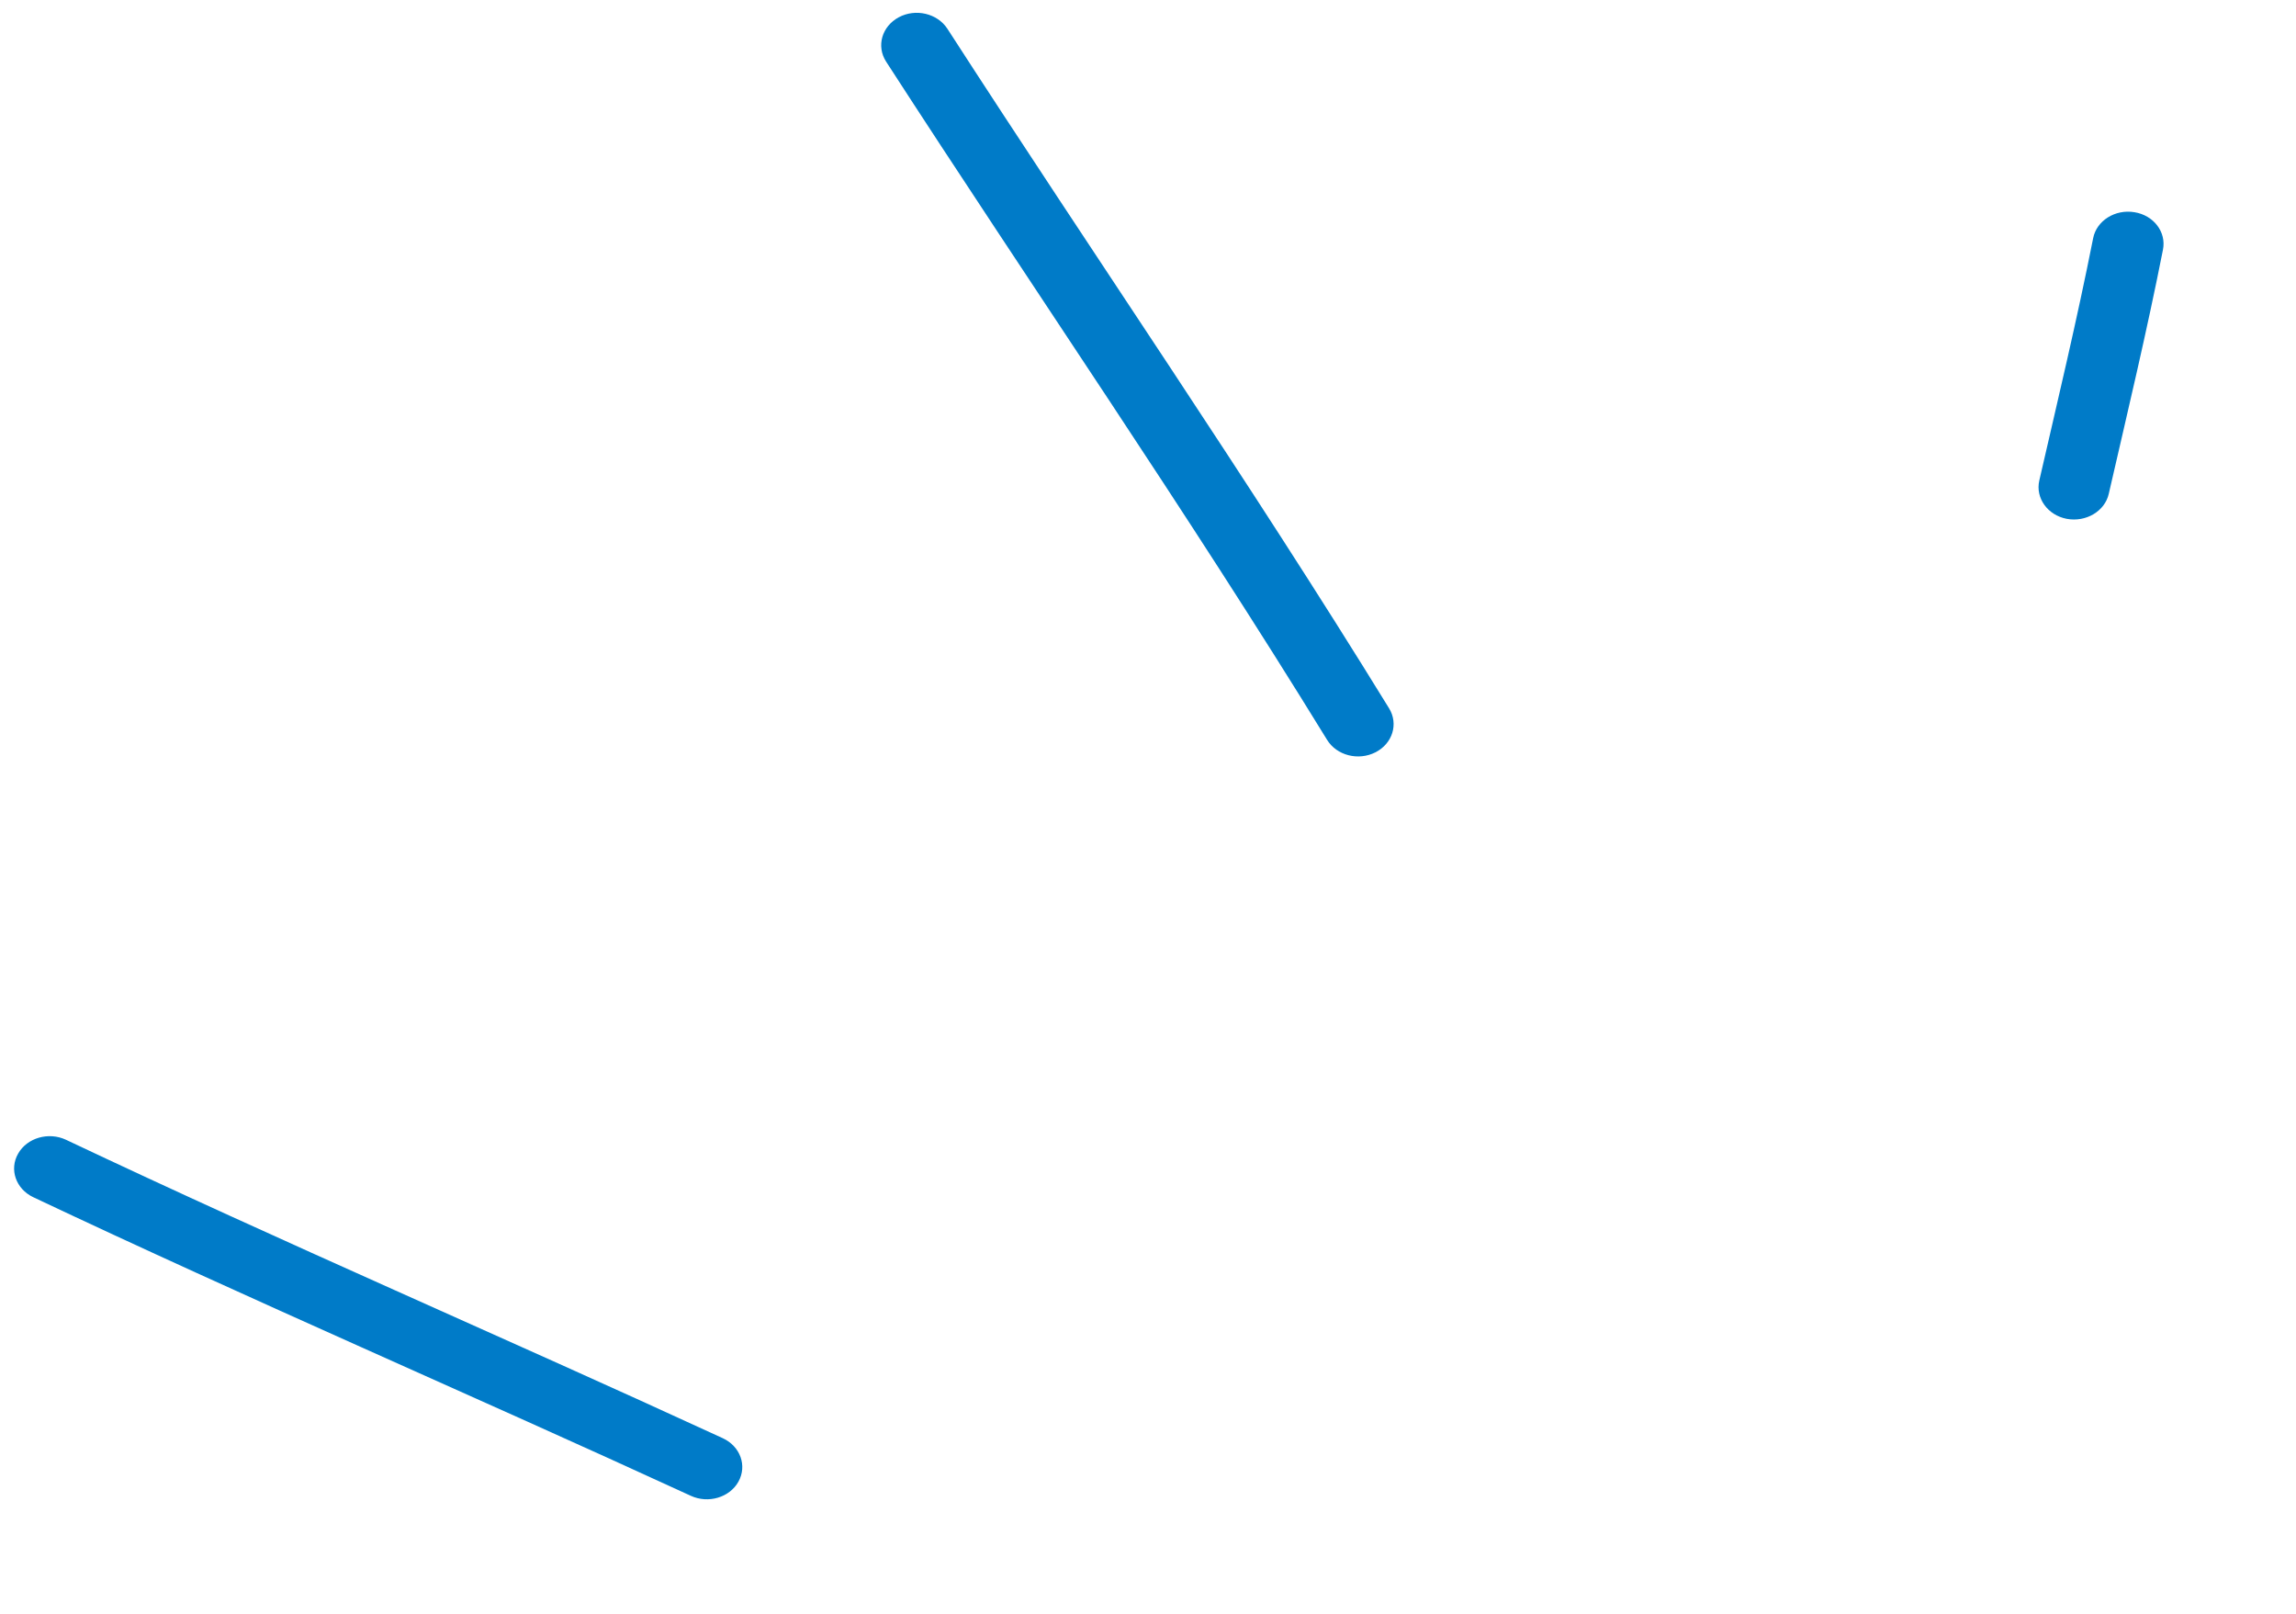 <?xml version="1.0" encoding="utf-8"?>
<svg xmlns="http://www.w3.org/2000/svg" fill="none" height="100%" overflow="visible" preserveAspectRatio="none" style="display: block;" viewBox="0 0 37 26" width="100%">
<g id="Group 1944">
<path clip-rule="evenodd" d="M33.983 7.955C34.285 6.641 34.596 5.344 34.856 4.023C34.913 3.739 34.707 3.469 34.397 3.419C34.084 3.367 33.786 3.556 33.731 3.838C33.471 5.152 33.163 6.438 32.863 7.743C32.799 8.025 32.998 8.3 33.305 8.359C33.615 8.417 33.92 8.237 33.983 7.955Z" fill="#007BC8" fill-rule="evenodd" id="Vector"/>
<path clip-rule="evenodd" d="M22.385 11.412C20.109 7.712 17.628 4.118 15.267 0.463C15.105 0.215 14.755 0.133 14.484 0.278C14.211 0.425 14.119 0.742 14.279 0.992C16.638 4.639 19.116 8.226 21.386 11.92C21.541 12.172 21.889 12.261 22.165 12.121C22.442 11.98 22.539 11.663 22.385 11.412Z" fill="#007BC8" fill-rule="evenodd" id="Vector_2"/>
<path clip-rule="evenodd" d="M11.647 23.171C8.131 21.551 4.559 20.018 1.063 18.363C0.783 18.232 0.438 18.331 0.293 18.585C0.145 18.84 0.256 19.155 0.535 19.288C4.036 20.944 7.611 22.479 11.132 24.099C11.413 24.229 11.758 24.127 11.9 23.871C12.043 23.613 11.93 23.302 11.647 23.171Z" fill="#007BC8" fill-rule="evenodd" id="Vector_3"/>
</g>
</svg>